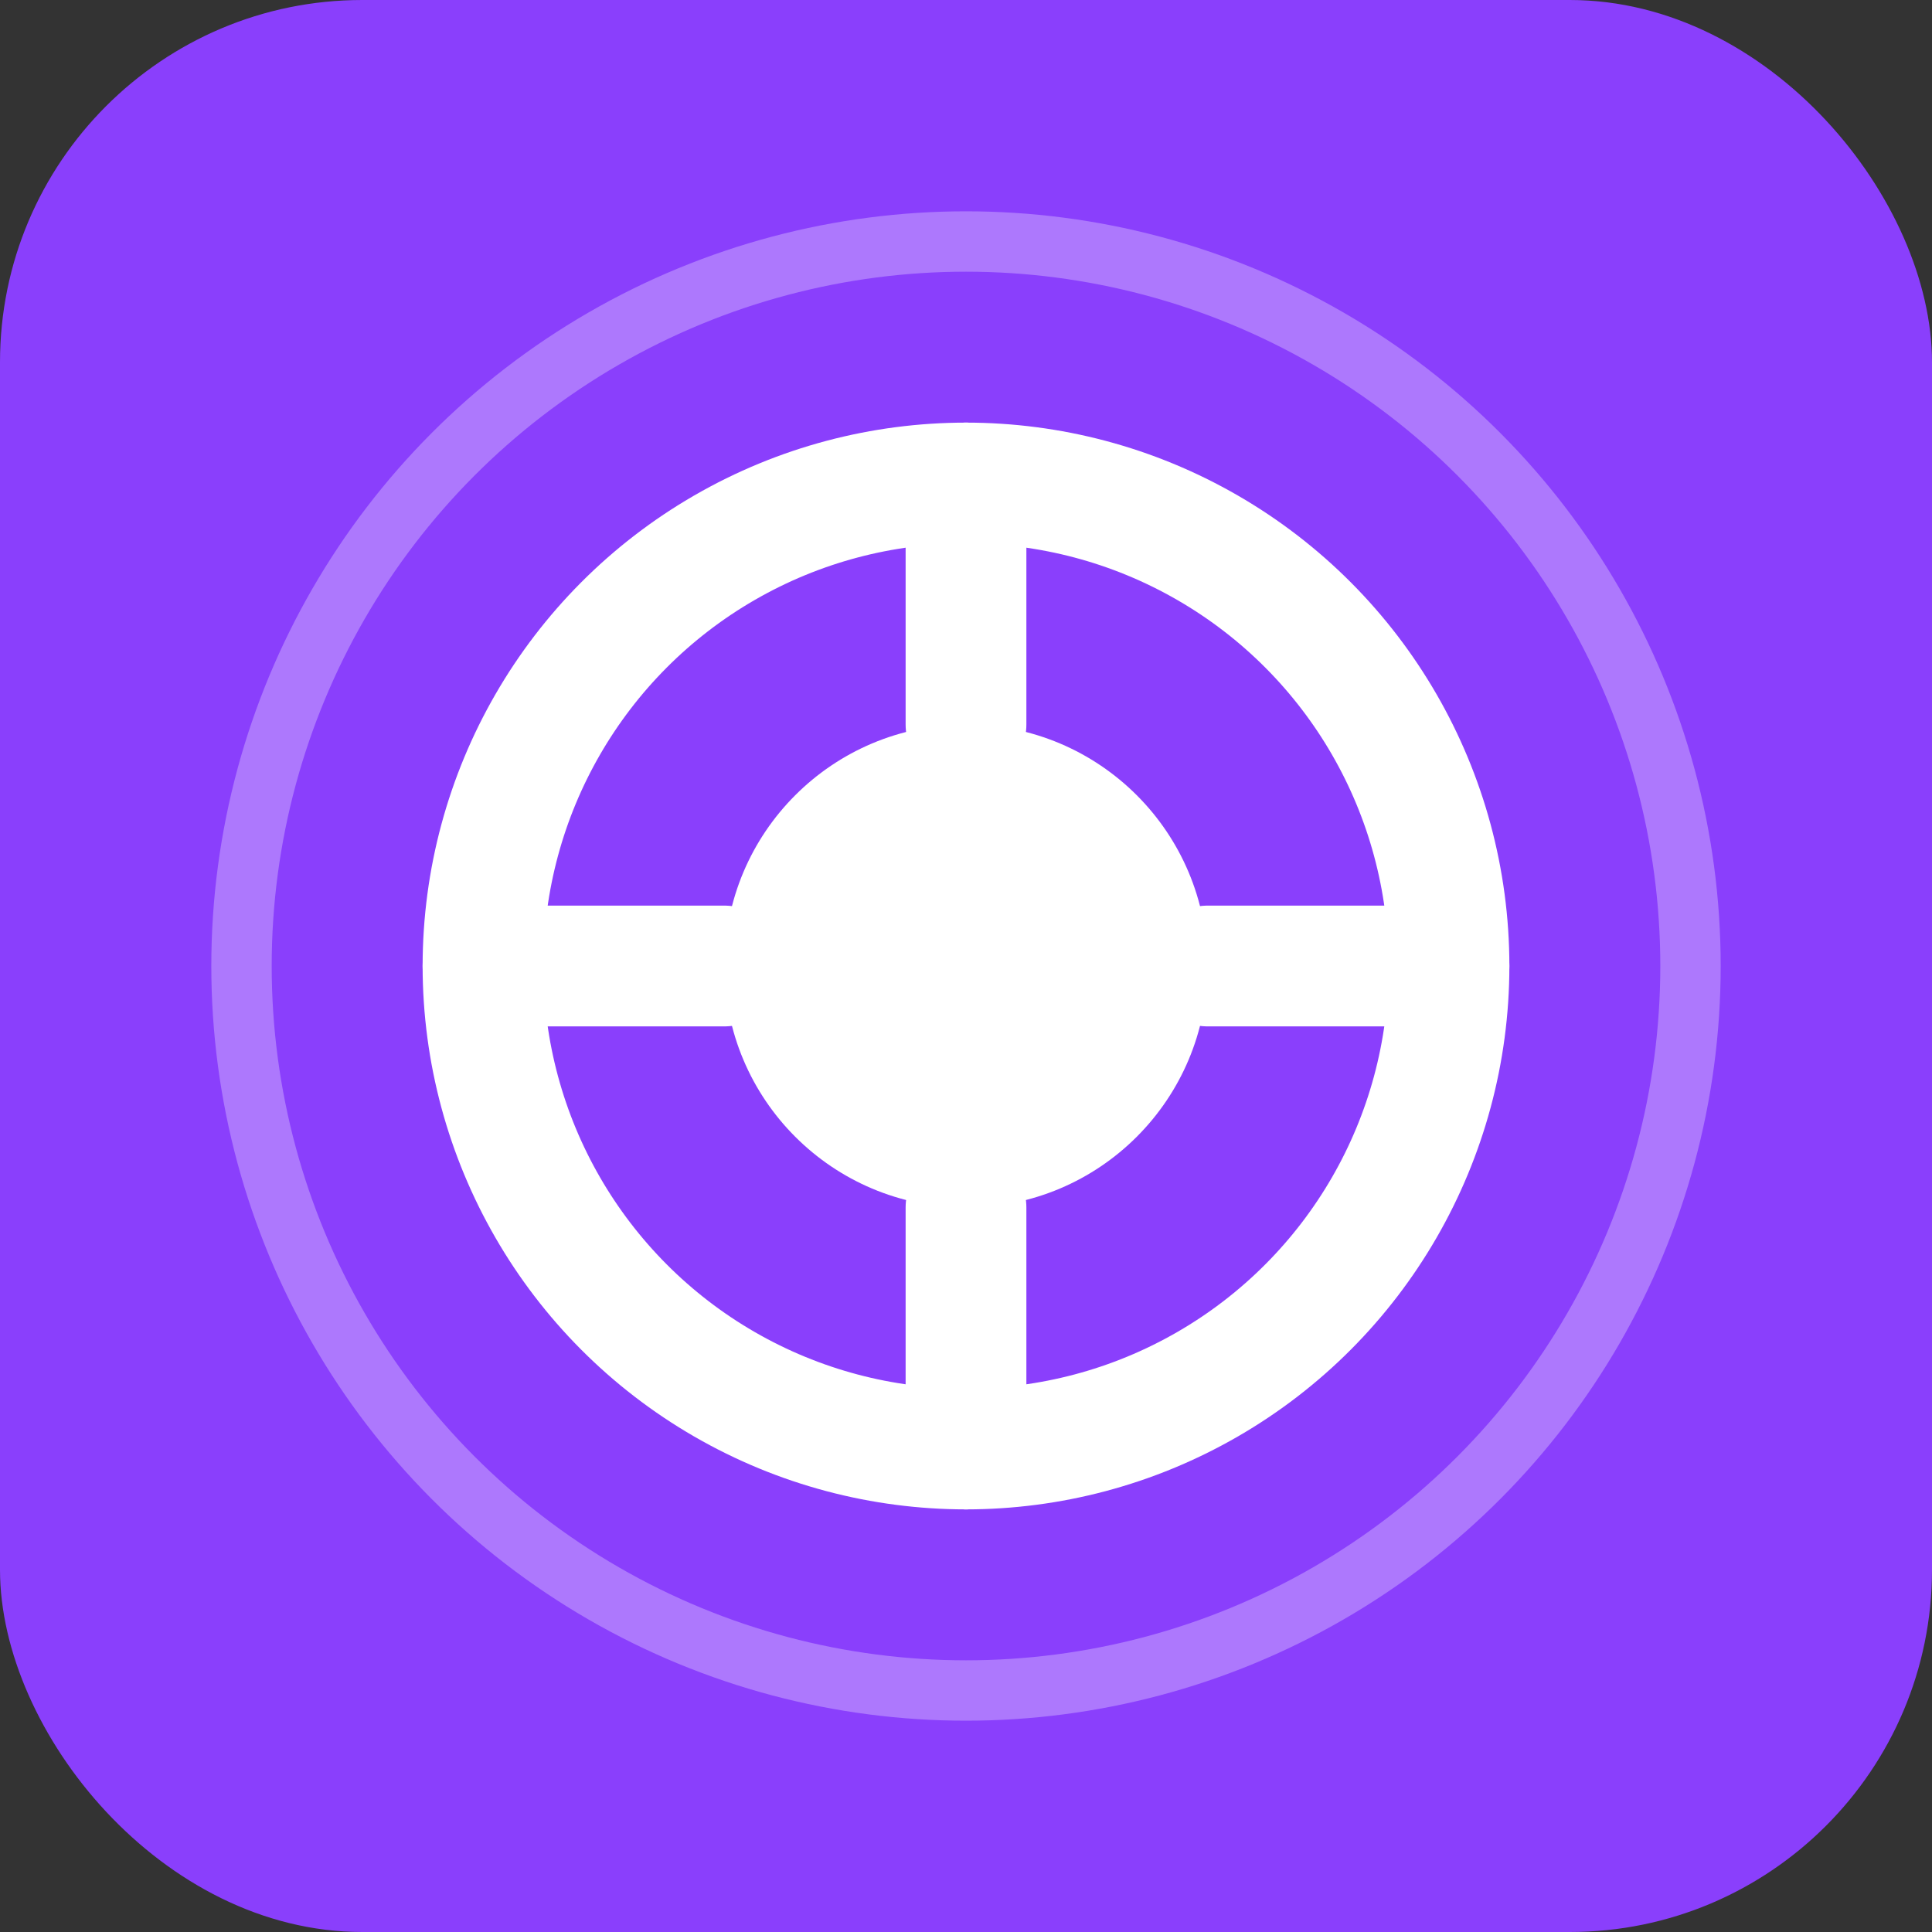 <svg width="32" height="32" viewBox="0 0 32 32" fill="none" xmlns="http://www.w3.org/2000/svg">
  <rect x="0" y="0" width="32" height="32" fill="#333333" stroke="none"/>
  <rect width="32" height="32" rx="6" fill="#8a3ffc"/>
  <circle cx="16" cy="16" r="8" fill="none" stroke="#ffffff" stroke-width="2"/>
  <circle cx="16" cy="16" r="4" fill="#ffffff"/>
  <path d="M8 16h4M20 16h4M16 8v4M16 20v4" stroke="#ffffff" stroke-width="2" stroke-linecap="round"/>
  <circle cx="16" cy="16" r="12" fill="none" stroke="#ffffff" stroke-width="1" opacity="0.3"/>
</svg>